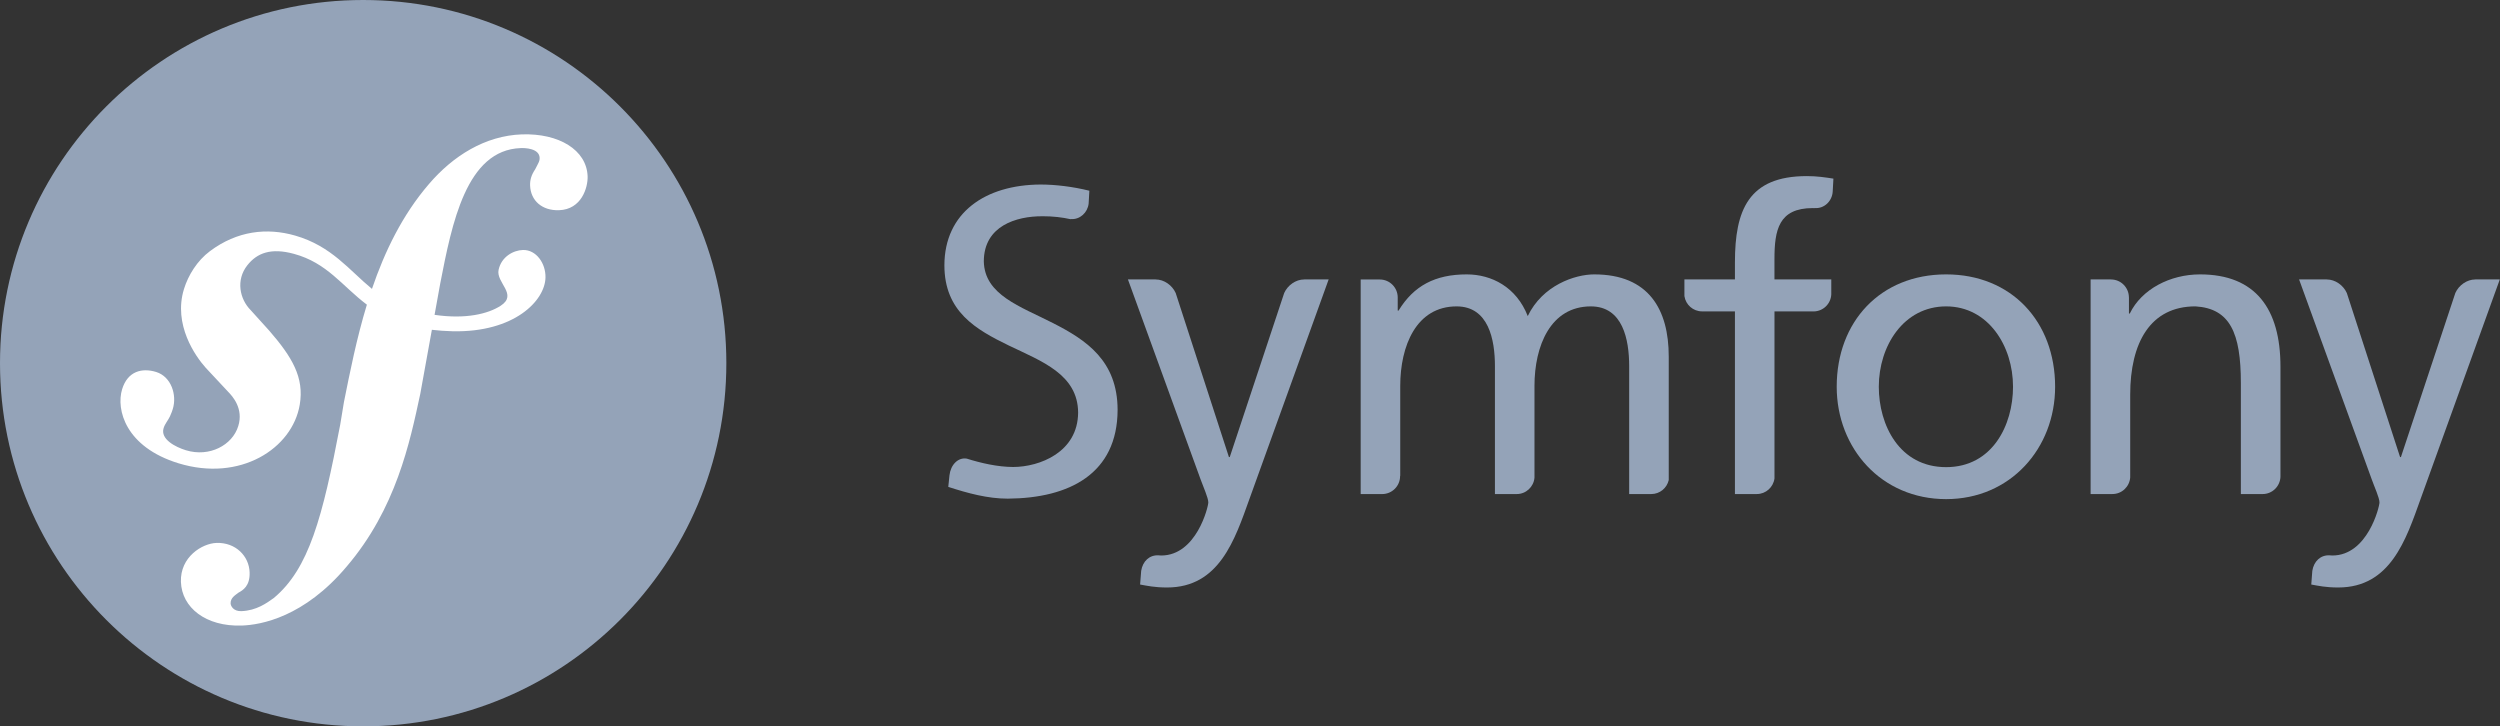 <svg width="148" height="43" viewBox="0 0 148 43" fill="none" xmlns="http://www.w3.org/2000/svg">
<rect x="0" y="0" width="148" height="43" fill="#333333" stroke="none"/>
<path d="M43 21.498C43 33.373 33.374 43 21.499 43C9.625 43 0 33.373 0 21.498C0 9.625 9.625 0 21.499 0C33.374 0 43 9.625 43 21.498Z" fill="#94A3B8"/>
<path d="M30.9 7.955C28.716 8.03 26.81 9.236 25.39 10.899C23.818 12.726 22.774 14.89 22.02 17.102C20.673 15.997 19.634 14.568 17.472 13.946C15.801 13.466 14.046 13.663 12.432 14.866C11.668 15.436 11.141 16.299 10.891 17.112C10.242 19.219 11.572 21.097 12.177 21.77L13.498 23.185C13.77 23.463 14.427 24.187 14.105 25.224C13.76 26.354 12.399 27.083 11.003 26.654C10.38 26.463 9.484 25.999 9.685 25.346C9.767 25.078 9.959 24.876 10.062 24.648C10.156 24.448 10.201 24.3 10.23 24.211C10.485 23.379 10.136 22.296 9.245 22.021C8.412 21.765 7.561 21.968 7.231 23.038C6.857 24.255 7.44 26.464 10.559 27.424C14.215 28.55 17.305 26.558 17.744 23.964C18.021 22.339 17.286 21.13 15.942 19.578L14.846 18.366C14.183 17.703 13.955 16.573 14.642 15.704C15.221 14.971 16.046 14.659 17.398 15.027C19.373 15.562 20.252 16.931 21.719 18.036C21.114 20.025 20.718 22.02 20.36 23.809L20.14 25.144C19.091 30.646 18.289 33.668 16.208 35.403C15.788 35.701 15.189 36.147 14.286 36.18C13.811 36.194 13.658 35.868 13.652 35.725C13.641 35.393 13.921 35.24 14.107 35.092C14.386 34.94 14.806 34.688 14.777 33.882C14.747 32.929 13.958 32.103 12.818 32.141C11.963 32.17 10.661 32.973 10.71 34.445C10.761 35.966 12.178 37.105 14.314 37.033C15.456 36.994 18.007 36.53 20.52 33.542C23.446 30.117 24.264 26.192 24.88 23.318L25.567 19.524C25.947 19.569 26.356 19.6 26.8 19.611C30.444 19.688 32.266 17.802 32.293 16.428C32.312 15.598 31.749 14.779 30.959 14.799C30.395 14.815 29.687 15.191 29.517 15.971C29.35 16.736 30.676 17.427 29.64 18.1C28.904 18.576 27.585 18.911 25.726 18.639L26.064 16.771C26.754 13.23 27.604 8.874 30.831 8.767C31.067 8.756 31.927 8.777 31.947 9.347C31.952 9.536 31.905 9.586 31.683 10.021C31.456 10.36 31.371 10.649 31.382 10.981C31.413 11.884 32.1 12.479 33.096 12.444C34.427 12.4 34.809 11.104 34.787 10.438C34.731 8.872 33.082 7.883 30.9 7.955Z" fill="white"/>
<path d="M115.211 16.244C119.072 16.244 121.663 19.035 121.663 22.895C121.663 26.535 119.023 29.548 115.211 29.548C111.374 29.548 108.733 26.535 108.733 22.895C108.733 19.035 111.324 16.244 115.211 16.244ZM115.211 27.655C117.95 27.655 119.171 25.164 119.171 22.895C119.171 20.48 117.702 18.138 115.211 18.138C112.696 18.138 111.225 20.48 111.225 22.895C111.226 25.164 112.445 27.655 115.211 27.655Z" fill="#94A3B8"/>
<path d="M108.412 17.426V16.542H105.048V15.335C105.048 13.616 105.297 12.319 107.314 12.319C107.353 12.319 107.392 12.321 107.43 12.322C107.434 12.322 107.434 12.317 107.44 12.317C107.998 12.359 108.464 11.902 108.496 11.342L108.538 10.575C108.064 10.5 107.564 10.425 106.967 10.425C103.506 10.425 102.708 12.443 102.708 15.534V16.542H99.717V17.528C99.793 18.04 100.231 18.434 100.765 18.434C100.768 18.434 100.77 18.436 100.773 18.436H102.708V29.248H103.998C104.001 29.248 104 29.247 104.003 29.247C104.538 29.247 104.977 28.846 105.049 28.329V18.436H107.392C107.944 18.418 108.387 17.978 108.412 17.426Z" fill="#94A3B8"/>
<path d="M77.218 16.541C77.213 16.541 77.211 16.544 77.206 16.544C76.711 16.544 76.234 16.884 76.026 17.342L72.802 27.057H72.752L69.601 17.347C69.395 16.886 68.914 16.544 68.418 16.544C68.413 16.544 68.411 16.541 68.406 16.541H66.773L71.083 28.401C71.234 28.824 71.532 29.473 71.532 29.746C71.532 29.995 70.834 32.886 68.74 32.886C68.689 32.886 68.637 32.88 68.585 32.876C68.051 32.847 67.648 33.22 67.558 33.794L67.494 34.604C67.918 34.679 68.342 34.779 69.09 34.779C72.178 34.779 73.101 31.962 73.973 29.522L78.657 16.541L77.218 16.541Z" fill="#94A3B8"/>
<path d="M62.33 19.123C60.395 18.134 58.28 17.461 58.242 15.471C58.248 13.355 60.191 12.8 61.689 12.803C61.695 12.801 61.702 12.801 61.705 12.801C62.355 12.801 62.875 12.866 63.383 12.977C63.39 12.977 63.389 12.969 63.397 12.969C63.933 13.008 64.383 12.588 64.447 12.06L64.49 11.291C63.509 11.048 62.482 10.924 61.59 10.924C58.333 10.944 55.916 12.583 55.908 15.708C55.912 18.442 57.755 19.5 59.735 20.461C61.679 21.394 63.807 22.167 63.825 24.421C63.813 26.775 61.542 27.644 59.977 27.646C59.062 27.643 58.068 27.414 57.231 27.15C56.706 27.064 56.276 27.527 56.209 28.139L56.138 28.824C57.288 29.197 58.468 29.52 59.655 29.52C59.655 29.52 59.656 29.52 59.658 29.52C59.662 29.52 59.664 29.52 59.67 29.52C63.317 29.493 66.151 28.039 66.162 24.263C66.157 21.349 64.302 20.126 62.33 19.123Z" fill="#94A3B8"/>
<path d="M97.752 29.249C97.753 29.249 97.753 29.248 97.754 29.248C98.26 29.248 98.681 28.895 98.789 28.42V21.103C98.789 18.337 97.619 16.244 94.378 16.244C93.232 16.244 91.315 16.893 90.443 18.712C89.77 16.992 88.3 16.244 86.831 16.244C84.961 16.244 83.691 16.917 82.795 18.387H82.745V17.598C82.737 17.015 82.267 16.546 81.683 16.546C81.679 16.546 81.677 16.543 81.673 16.543H80.552V29.25H81.82C81.821 29.25 81.821 29.249 81.823 29.249C82.409 29.249 82.885 28.773 82.885 28.187C82.885 28.172 82.891 28.165 82.894 28.154V22.848C82.894 20.48 83.84 18.138 86.231 18.138C88.125 18.138 88.5 20.107 88.5 21.676V29.249H89.785C89.787 29.249 89.787 29.248 89.79 29.248C90.343 29.248 90.792 28.823 90.841 28.283V22.847C90.841 20.479 91.788 18.138 94.179 18.138C96.073 18.138 96.447 20.106 96.447 21.675V29.249L97.752 29.249Z" fill="#94A3B8"/>
<path d="M133.942 29.249C133.944 29.249 133.944 29.248 133.946 29.248C134.516 29.248 134.976 28.798 135.003 28.235V21.701C135.003 18.288 133.532 16.244 130.243 16.244C128.475 16.244 126.783 17.116 126.083 18.562H126.034V17.613C126.034 17.611 126.031 17.611 126.031 17.608C126.031 17.022 125.556 16.544 124.97 16.544C124.964 16.544 124.962 16.542 124.957 16.542H123.764V29.249H125.052C125.052 29.249 125.052 29.247 125.055 29.247C125.611 29.247 126.064 28.816 126.108 28.27V23.369C126.108 20.281 127.305 18.137 129.97 18.137C132.014 18.262 132.659 19.707 132.659 22.671V29.248H133.942V29.249Z" fill="#94A3B8"/>
<path d="M146.548 16.541C146.544 16.541 146.543 16.544 146.536 16.544C146.043 16.544 145.564 16.884 145.357 17.342L142.135 27.057H142.084L138.932 17.347C138.725 16.886 138.245 16.544 137.748 16.544C137.744 16.544 137.742 16.541 137.738 16.541H136.105L140.415 28.401C140.564 28.824 140.865 29.473 140.865 29.746C140.865 29.995 140.166 32.886 138.072 32.886C138.02 32.886 137.969 32.88 137.916 32.876C137.384 32.847 136.98 33.22 136.889 33.794L136.827 34.604C137.25 34.679 137.675 34.779 138.421 34.779C141.511 34.779 142.433 31.962 143.305 29.522L147.989 16.541L146.548 16.541Z" fill="#94A3B8"/>
</svg>
